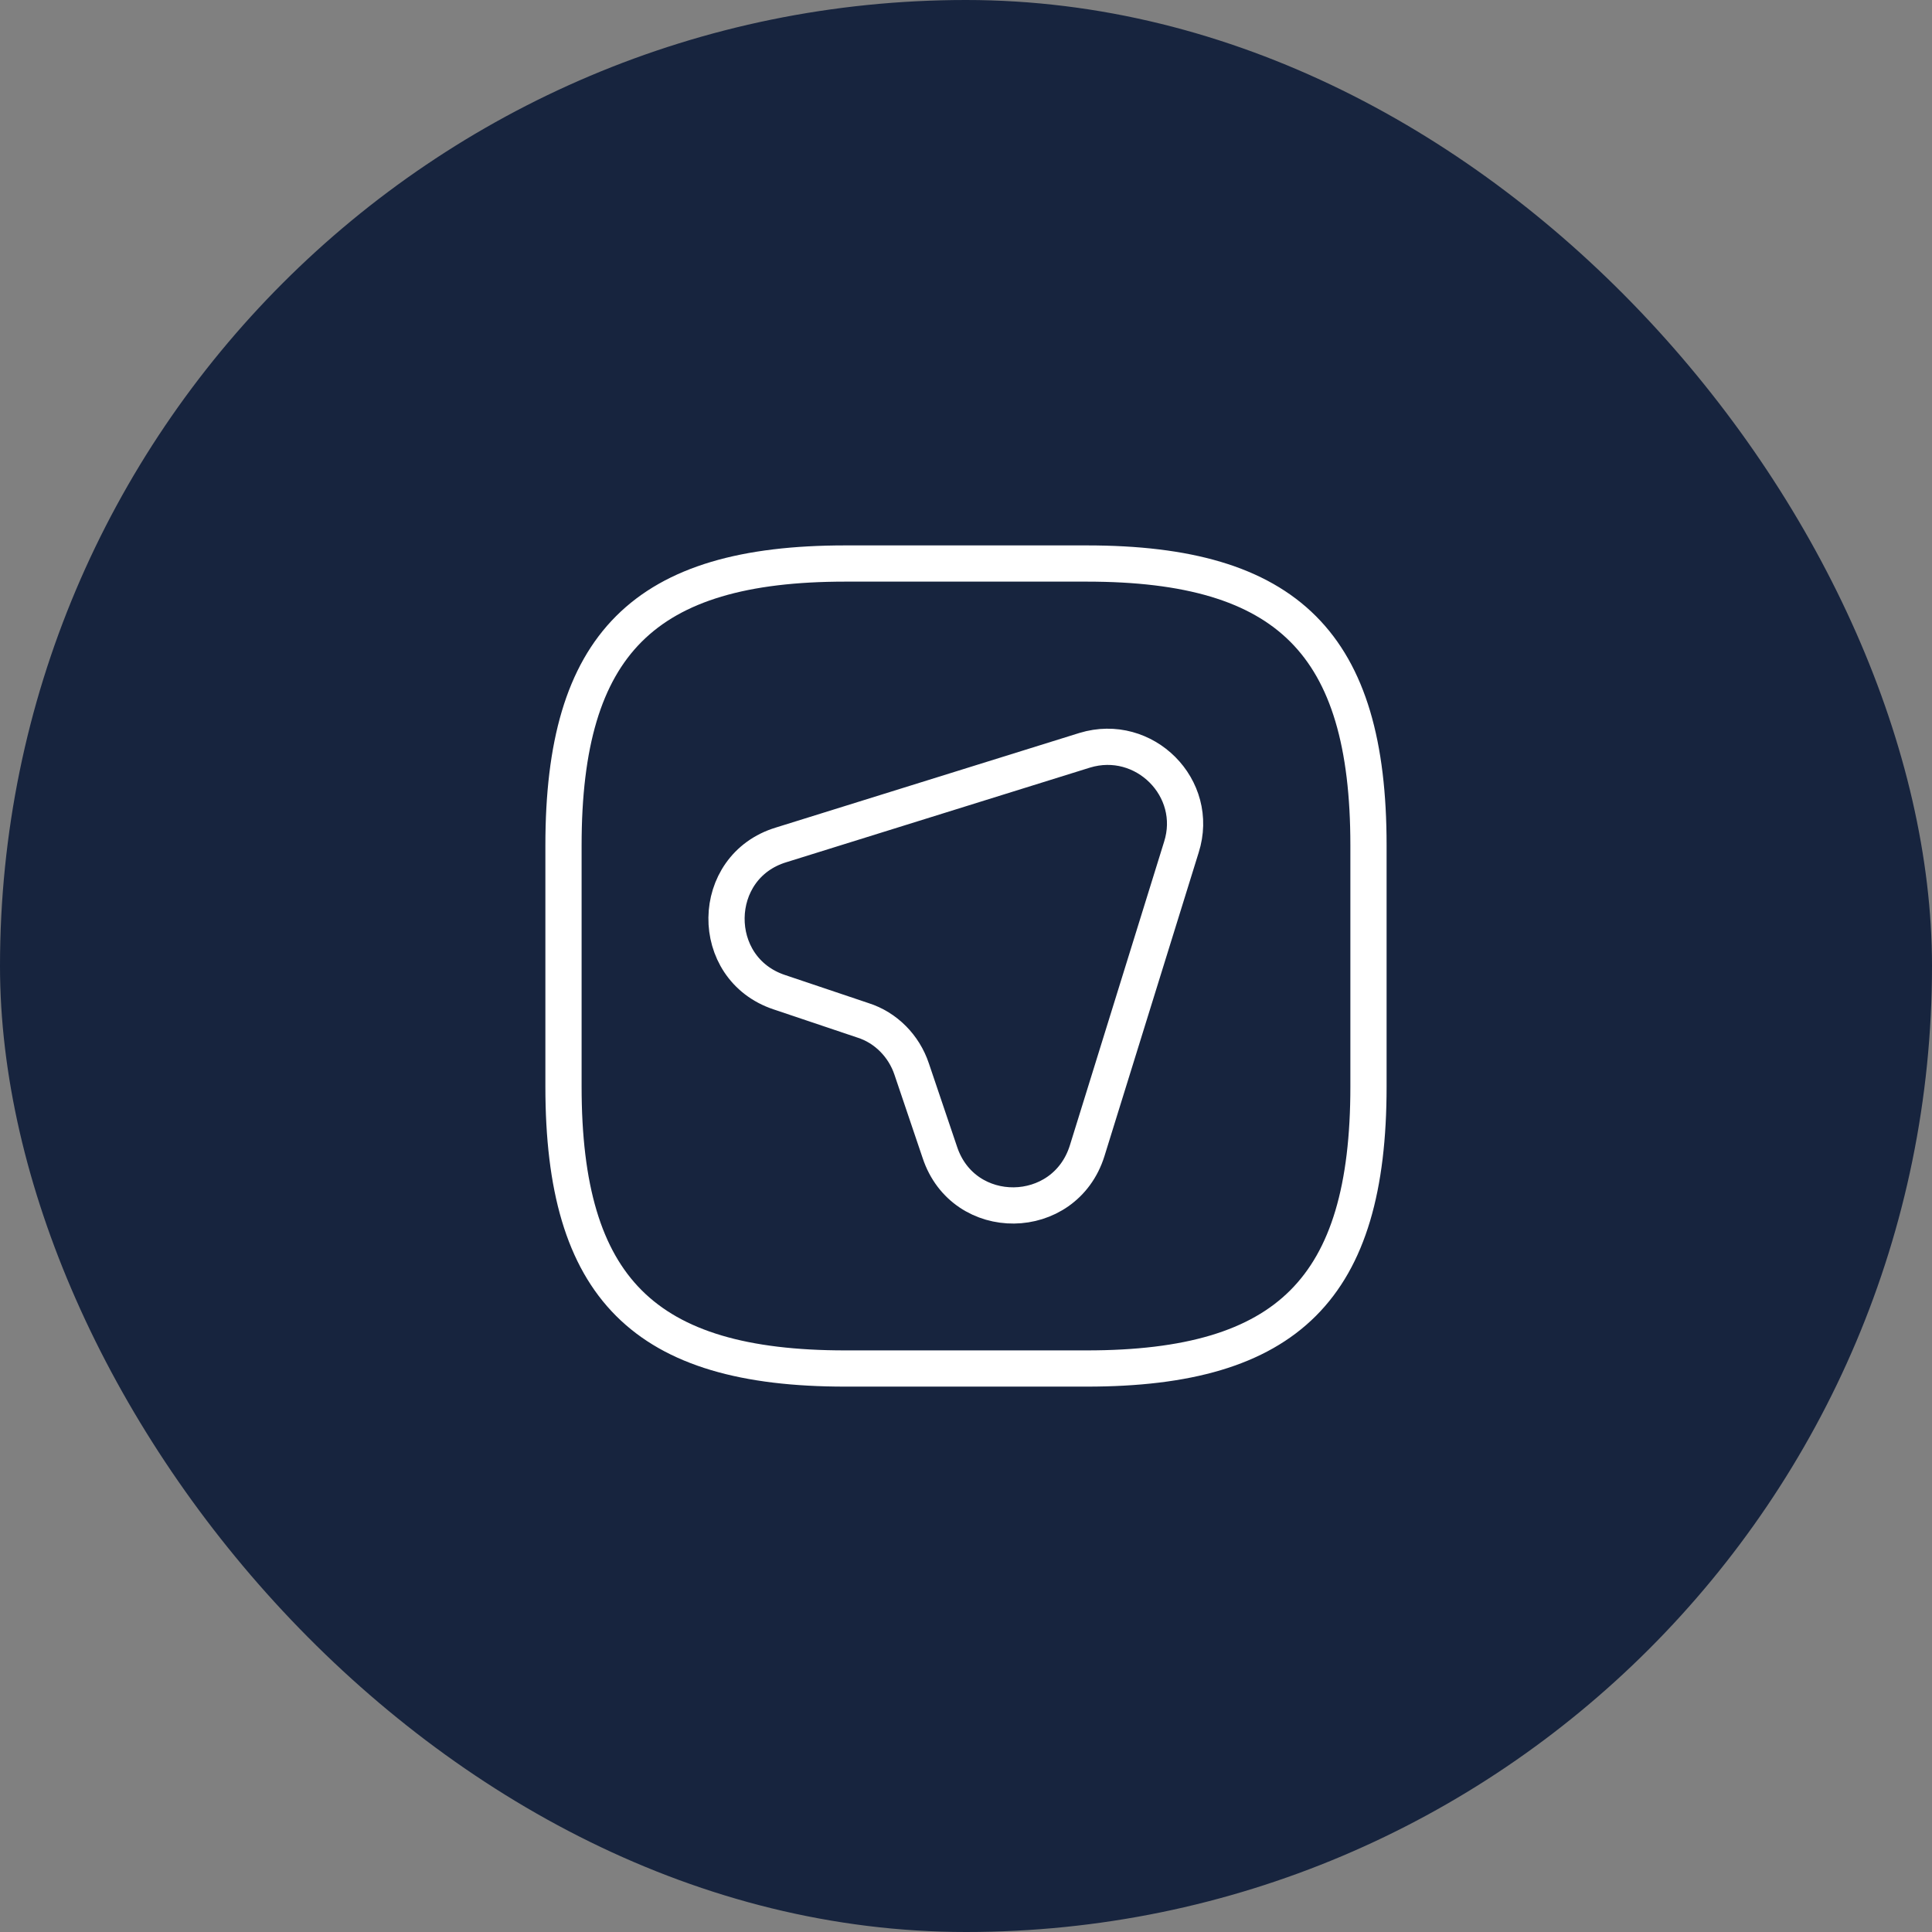 <svg xmlns="http://www.w3.org/2000/svg" width="80" height="80" viewBox="0 0 80 80" fill="none"><rect x="0" y="0" width="80" height="80" fill="#808080" stroke="none"/><g id="Group 16"><rect id="Rectangle 15" width="80" height="80" rx="40" fill="#17243E"></rect><g id="vuesax/linear/route-square"><g id="vuesax/linear/route-square_2"><g id="route-square"><g id="Group"><path id="Vector" d="M48.917 35.084L45.017 47.65C44.083 50.633 39.9 50.684 38.917 47.717L37.75 44.267C37.433 43.317 36.683 42.55 35.733 42.25L32.267 41.084C29.317 40.1 29.367 35.883 32.35 34.983L44.917 31.067C47.383 30.317 49.7 32.633 48.917 35.084Z" stroke="white" stroke-width="1.5" stroke-linecap="round" stroke-linejoin="round"></path></g><path id="Vector_2" d="M35 56.667H45C53.333 56.667 56.666 53.334 56.666 45V35C56.666 26.667 53.333 23.334 45 23.334H35C26.666 23.334 23.333 26.667 23.333 35V45C23.333 53.334 26.666 56.667 35 56.667Z" stroke="white" stroke-width="1.5" stroke-linecap="round" stroke-linejoin="round"></path></g></g></g></g></svg>